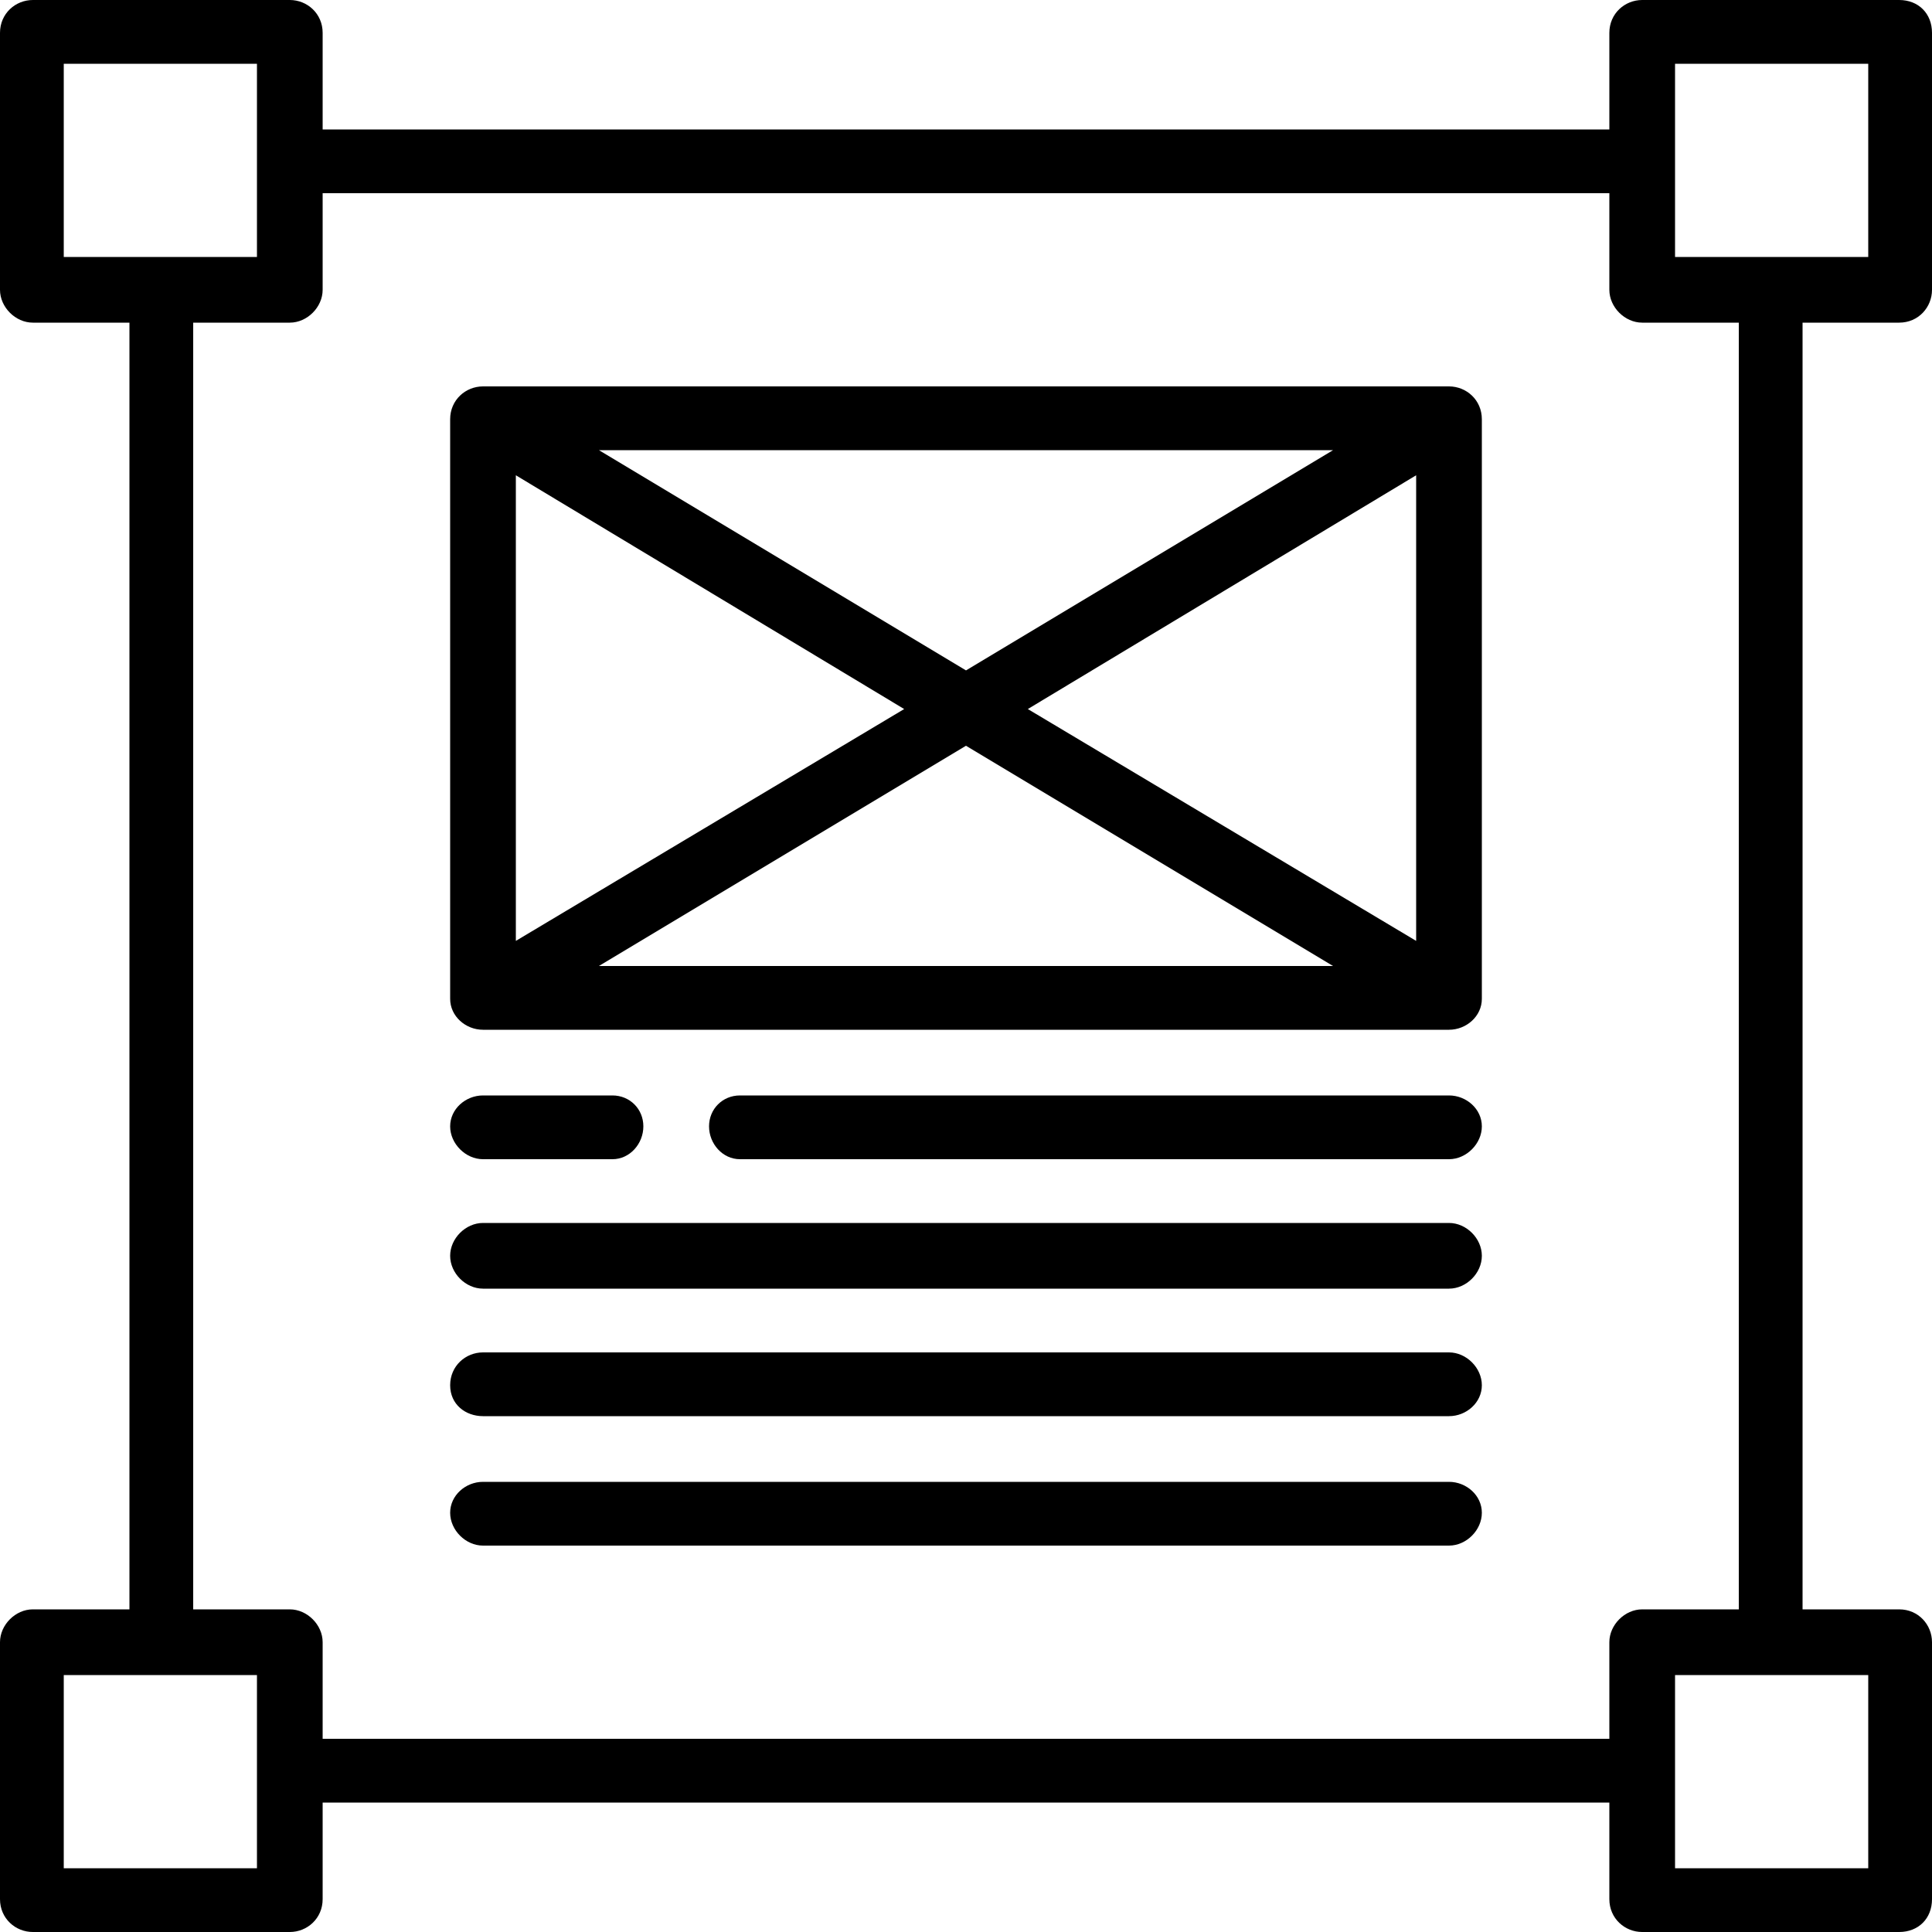 <svg xmlns="http://www.w3.org/2000/svg" width="32" height="32" viewBox="0 0 32 32"><title>blog-layout</title><path d="M31.456 5.344c0.32 0 0.544-0.256 0.544-0.544v-4.256c0-0.32-0.224-0.544-0.544-0.544h-4.256c-0.288 0-0.544 0.224-0.544 0.544v1.6h-21.312v-1.6c0-0.32-0.256-0.544-0.544-0.544h-4.256c-0.288 0-0.544 0.224-0.544 0.544v4.256c0 0.288 0.256 0.544 0.544 0.544h1.6v21.312h-1.6c-0.288 0-0.544 0.256-0.544 0.544v4.256c0 0.32 0.256 0.544 0.544 0.544h4.256c0.288 0 0.544-0.224 0.544-0.544v-1.6h21.312v1.6c0 0.32 0.256 0.544 0.544 0.544h4.256c0.32 0 0.544-0.224 0.544-0.544v-4.256c0-0.288-0.224-0.544-0.544-0.544h-1.6v-21.312zM27.744 1.056h3.2v3.2h-3.2zM1.056 1.056h3.2v3.2h-3.2zM4.256 30.944h-3.2v-3.2h3.2zM30.944 30.944h-3.2v-3.2h3.2zM28.8 26.656h-1.6c-0.288 0-0.544 0.256-0.544 0.544v1.6h-21.312v-1.6c0-0.288-0.256-0.544-0.544-0.544h-1.6v-21.312h1.6c0.288 0 0.544-0.256 0.544-0.544v-1.6h21.312v1.6c0 0.288 0.256 0.544 0.544 0.544h1.6zM24 6.4h-16c-0.288 0-0.544 0.224-0.544 0.544v9.6c0 0.288 0.256 0.512 0.544 0.512h16c0.288 0 0.544-0.224 0.544-0.512v-9.6c0-0.32-0.256-0.544-0.544-0.544zM14.976 11.744l-6.432 3.84v-7.712zM9.92 7.456h12.16l-6.080 3.648zM16 12.352l6.080 3.648h-12.16zM17.024 11.744l6.432-3.872v7.712zM24 18.144h-11.744c-0.288 0-0.512 0.224-0.512 0.512s0.224 0.544 0.512 0.544h11.744c0.288 0 0.544-0.256 0.544-0.544s-0.256-0.512-0.544-0.512zM24 20.256h-16c-0.288 0-0.544 0.256-0.544 0.544s0.256 0.544 0.544 0.544h16c0.288 0 0.544-0.256 0.544-0.544s-0.256-0.544-0.544-0.544zM24 22.4h-16c-0.288 0-0.544 0.224-0.544 0.544s0.256 0.512 0.544 0.512h16c0.288 0 0.544-0.224 0.544-0.512s-0.256-0.544-0.544-0.544zM24 24.544h-16c-0.288 0-0.544 0.224-0.544 0.512s0.256 0.544 0.544 0.544h16c0.288 0 0.544-0.256 0.544-0.544s-0.256-0.512-0.544-0.512zM8 19.2h2.144c0.288 0 0.512-0.256 0.512-0.544s-0.224-0.512-0.512-0.512h-2.144c-0.288 0-0.544 0.224-0.544 0.512s0.256 0.544 0.544 0.544zM8 19.2"></path></svg>